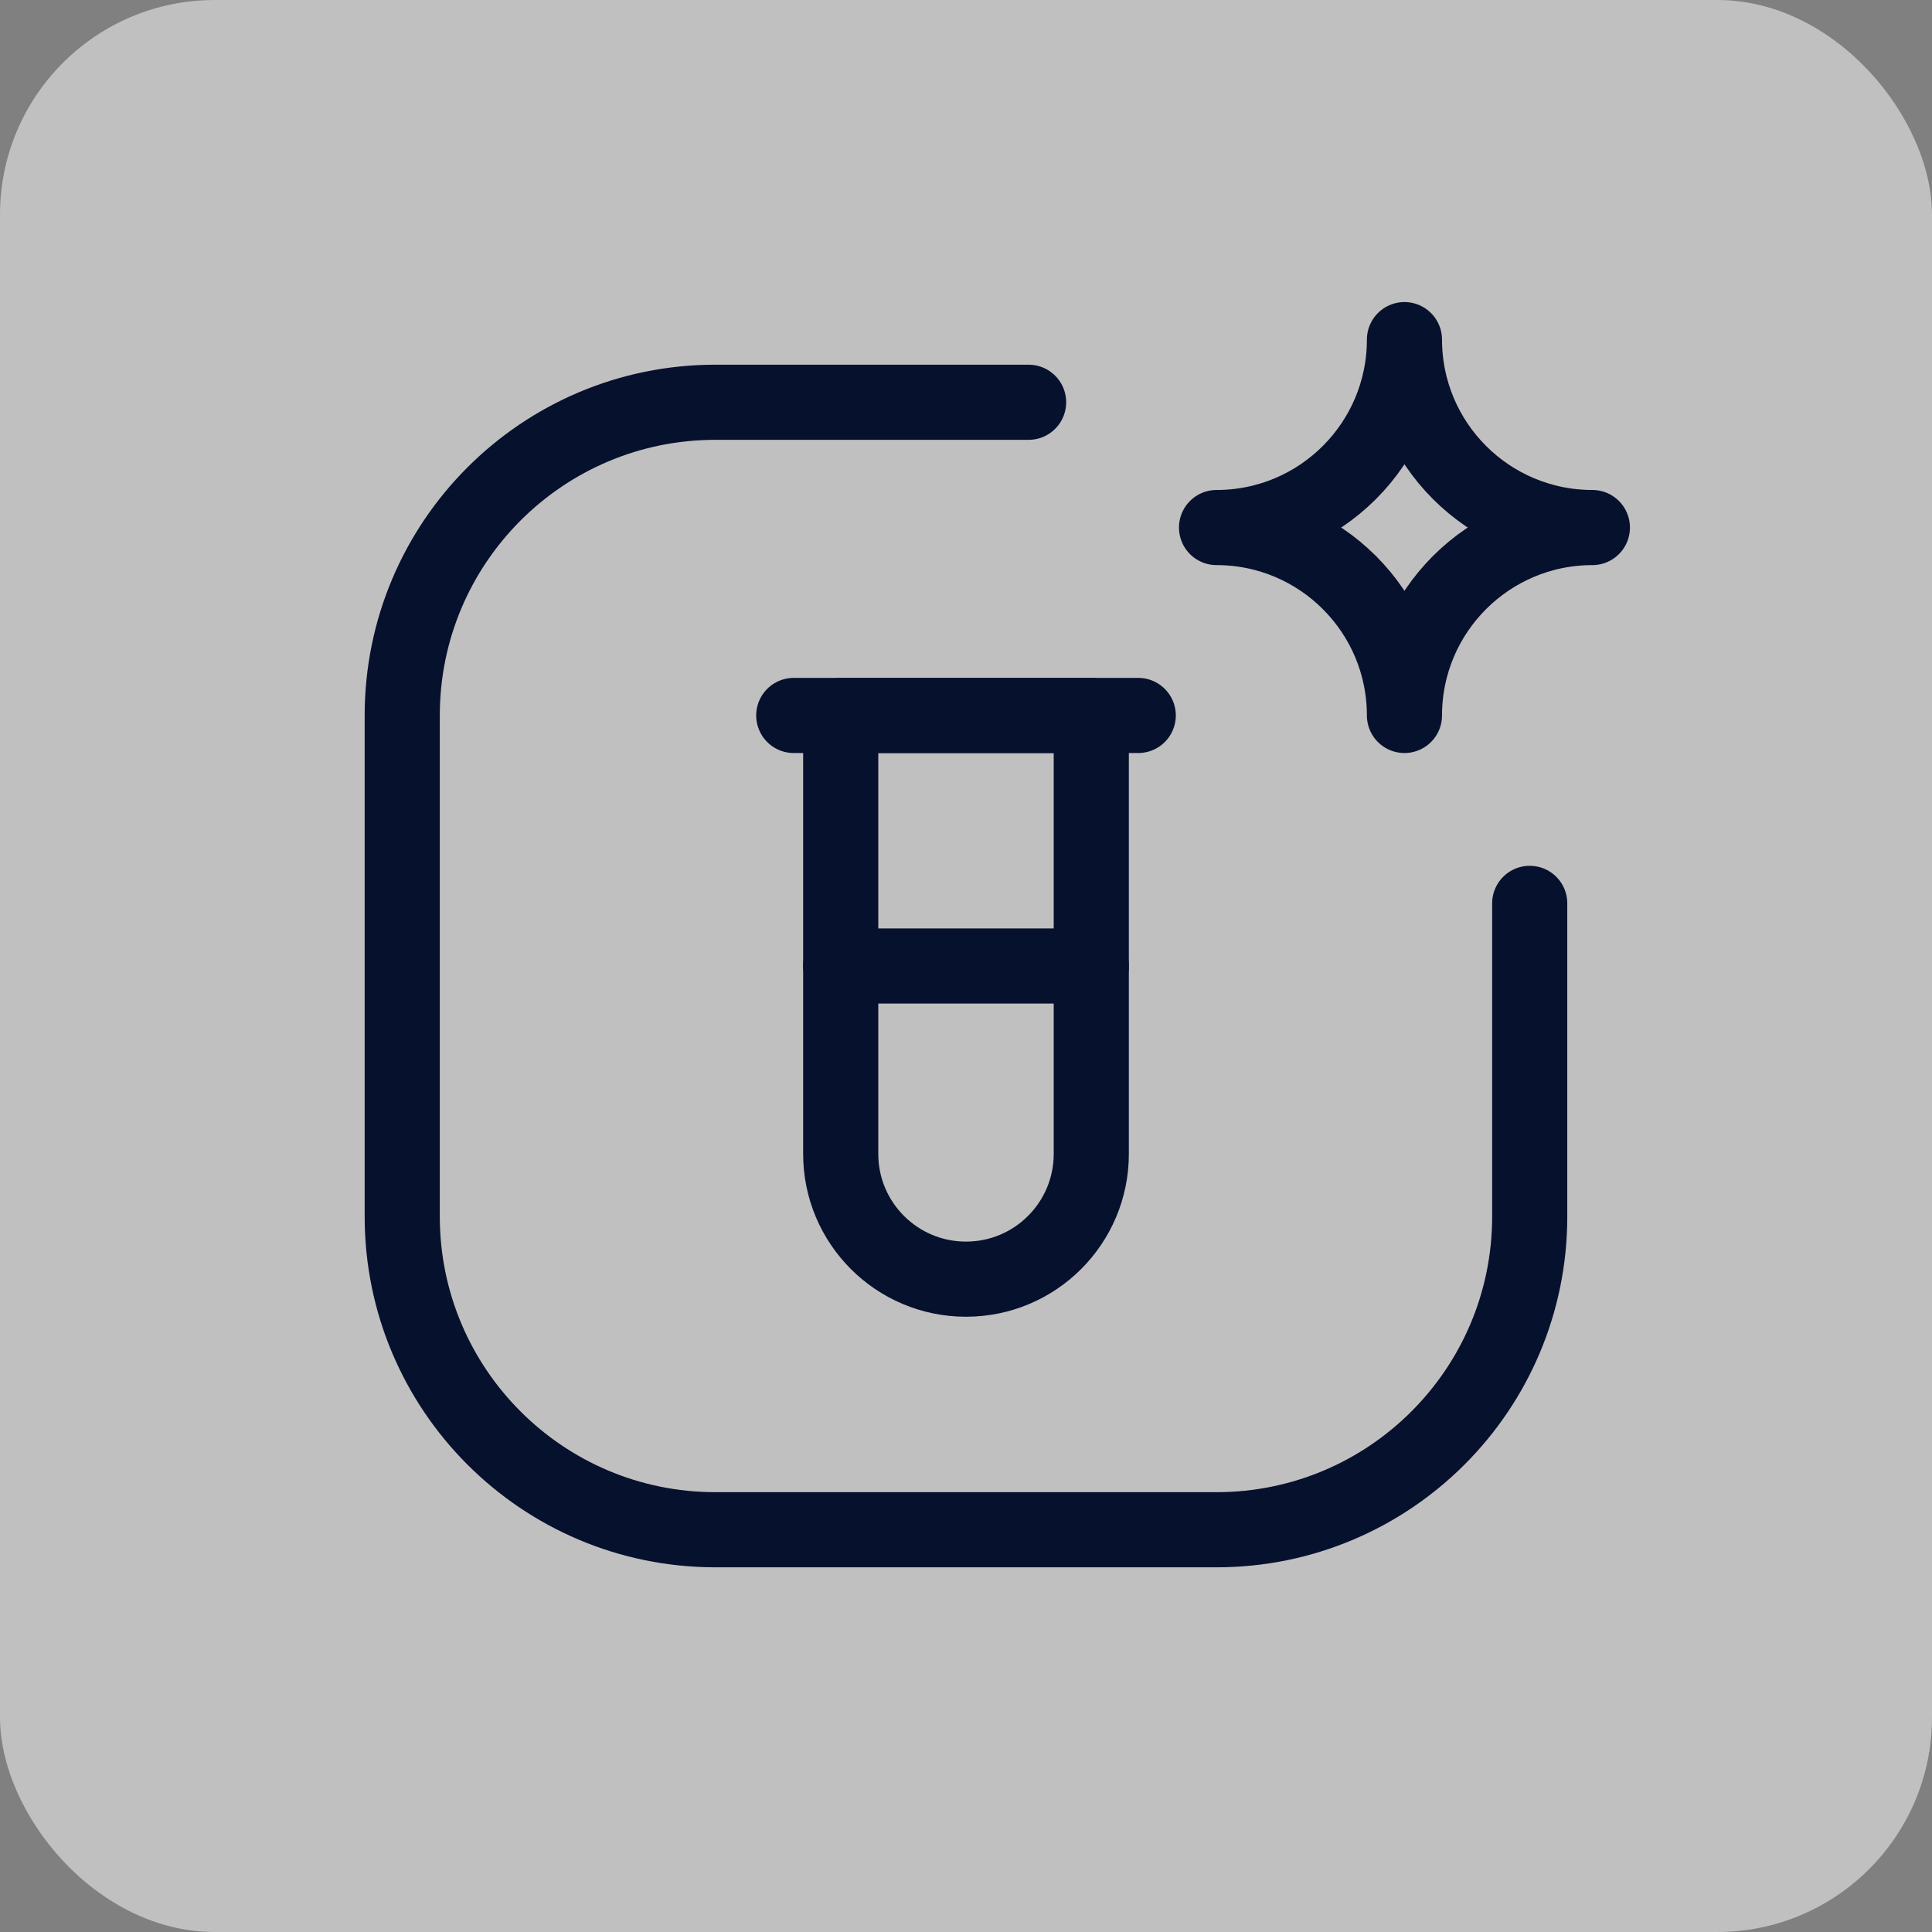 <?xml version="1.0" encoding="UTF-8"?> <svg xmlns="http://www.w3.org/2000/svg" width="72" height="72" viewBox="0 0 72 72" fill="none"><rect x="0" y="0" width="72" height="72" fill="#808080" stroke="none"/><rect width="72" height="72" rx="8" fill="white" fill-opacity="0.5"></rect><path fill-rule="evenodd" clip-rule="evenodd" d="M52.34 26.663C52.34 22.795 55.476 19.66 59.343 19.66C55.476 19.66 52.34 16.524 52.34 12.657C52.34 16.524 49.205 19.66 45.337 19.66C49.205 19.66 52.34 22.795 52.34 26.663Z" stroke="#06112E" stroke-width="2.8" stroke-linecap="round" stroke-linejoin="round"></path><path d="M42.419 26.663H29.581" stroke="#06112E" stroke-width="2.8" stroke-linecap="round" stroke-linejoin="round"></path><path d="M40.669 36H31.331" stroke="#06112E" stroke-width="2.8" stroke-linecap="round" stroke-linejoin="round"></path><path fill-rule="evenodd" clip-rule="evenodd" d="M36 47.671V47.671C33.422 47.671 31.331 45.581 31.331 43.003V26.663H40.669V43.003C40.669 45.581 38.579 47.671 36 47.671Z" stroke="#06112E" stroke-width="2.8" stroke-linecap="round" stroke-linejoin="round"></path><path d="M57.008 33.666V45.337C57.008 51.783 51.782 57.009 45.336 57.009H26.662C20.216 57.009 14.99 51.783 14.99 45.337V26.663C14.99 20.217 20.216 14.991 26.662 14.991H38.333" stroke="#06112E" stroke-width="2.8" stroke-linecap="round" stroke-linejoin="round"></path></svg> 